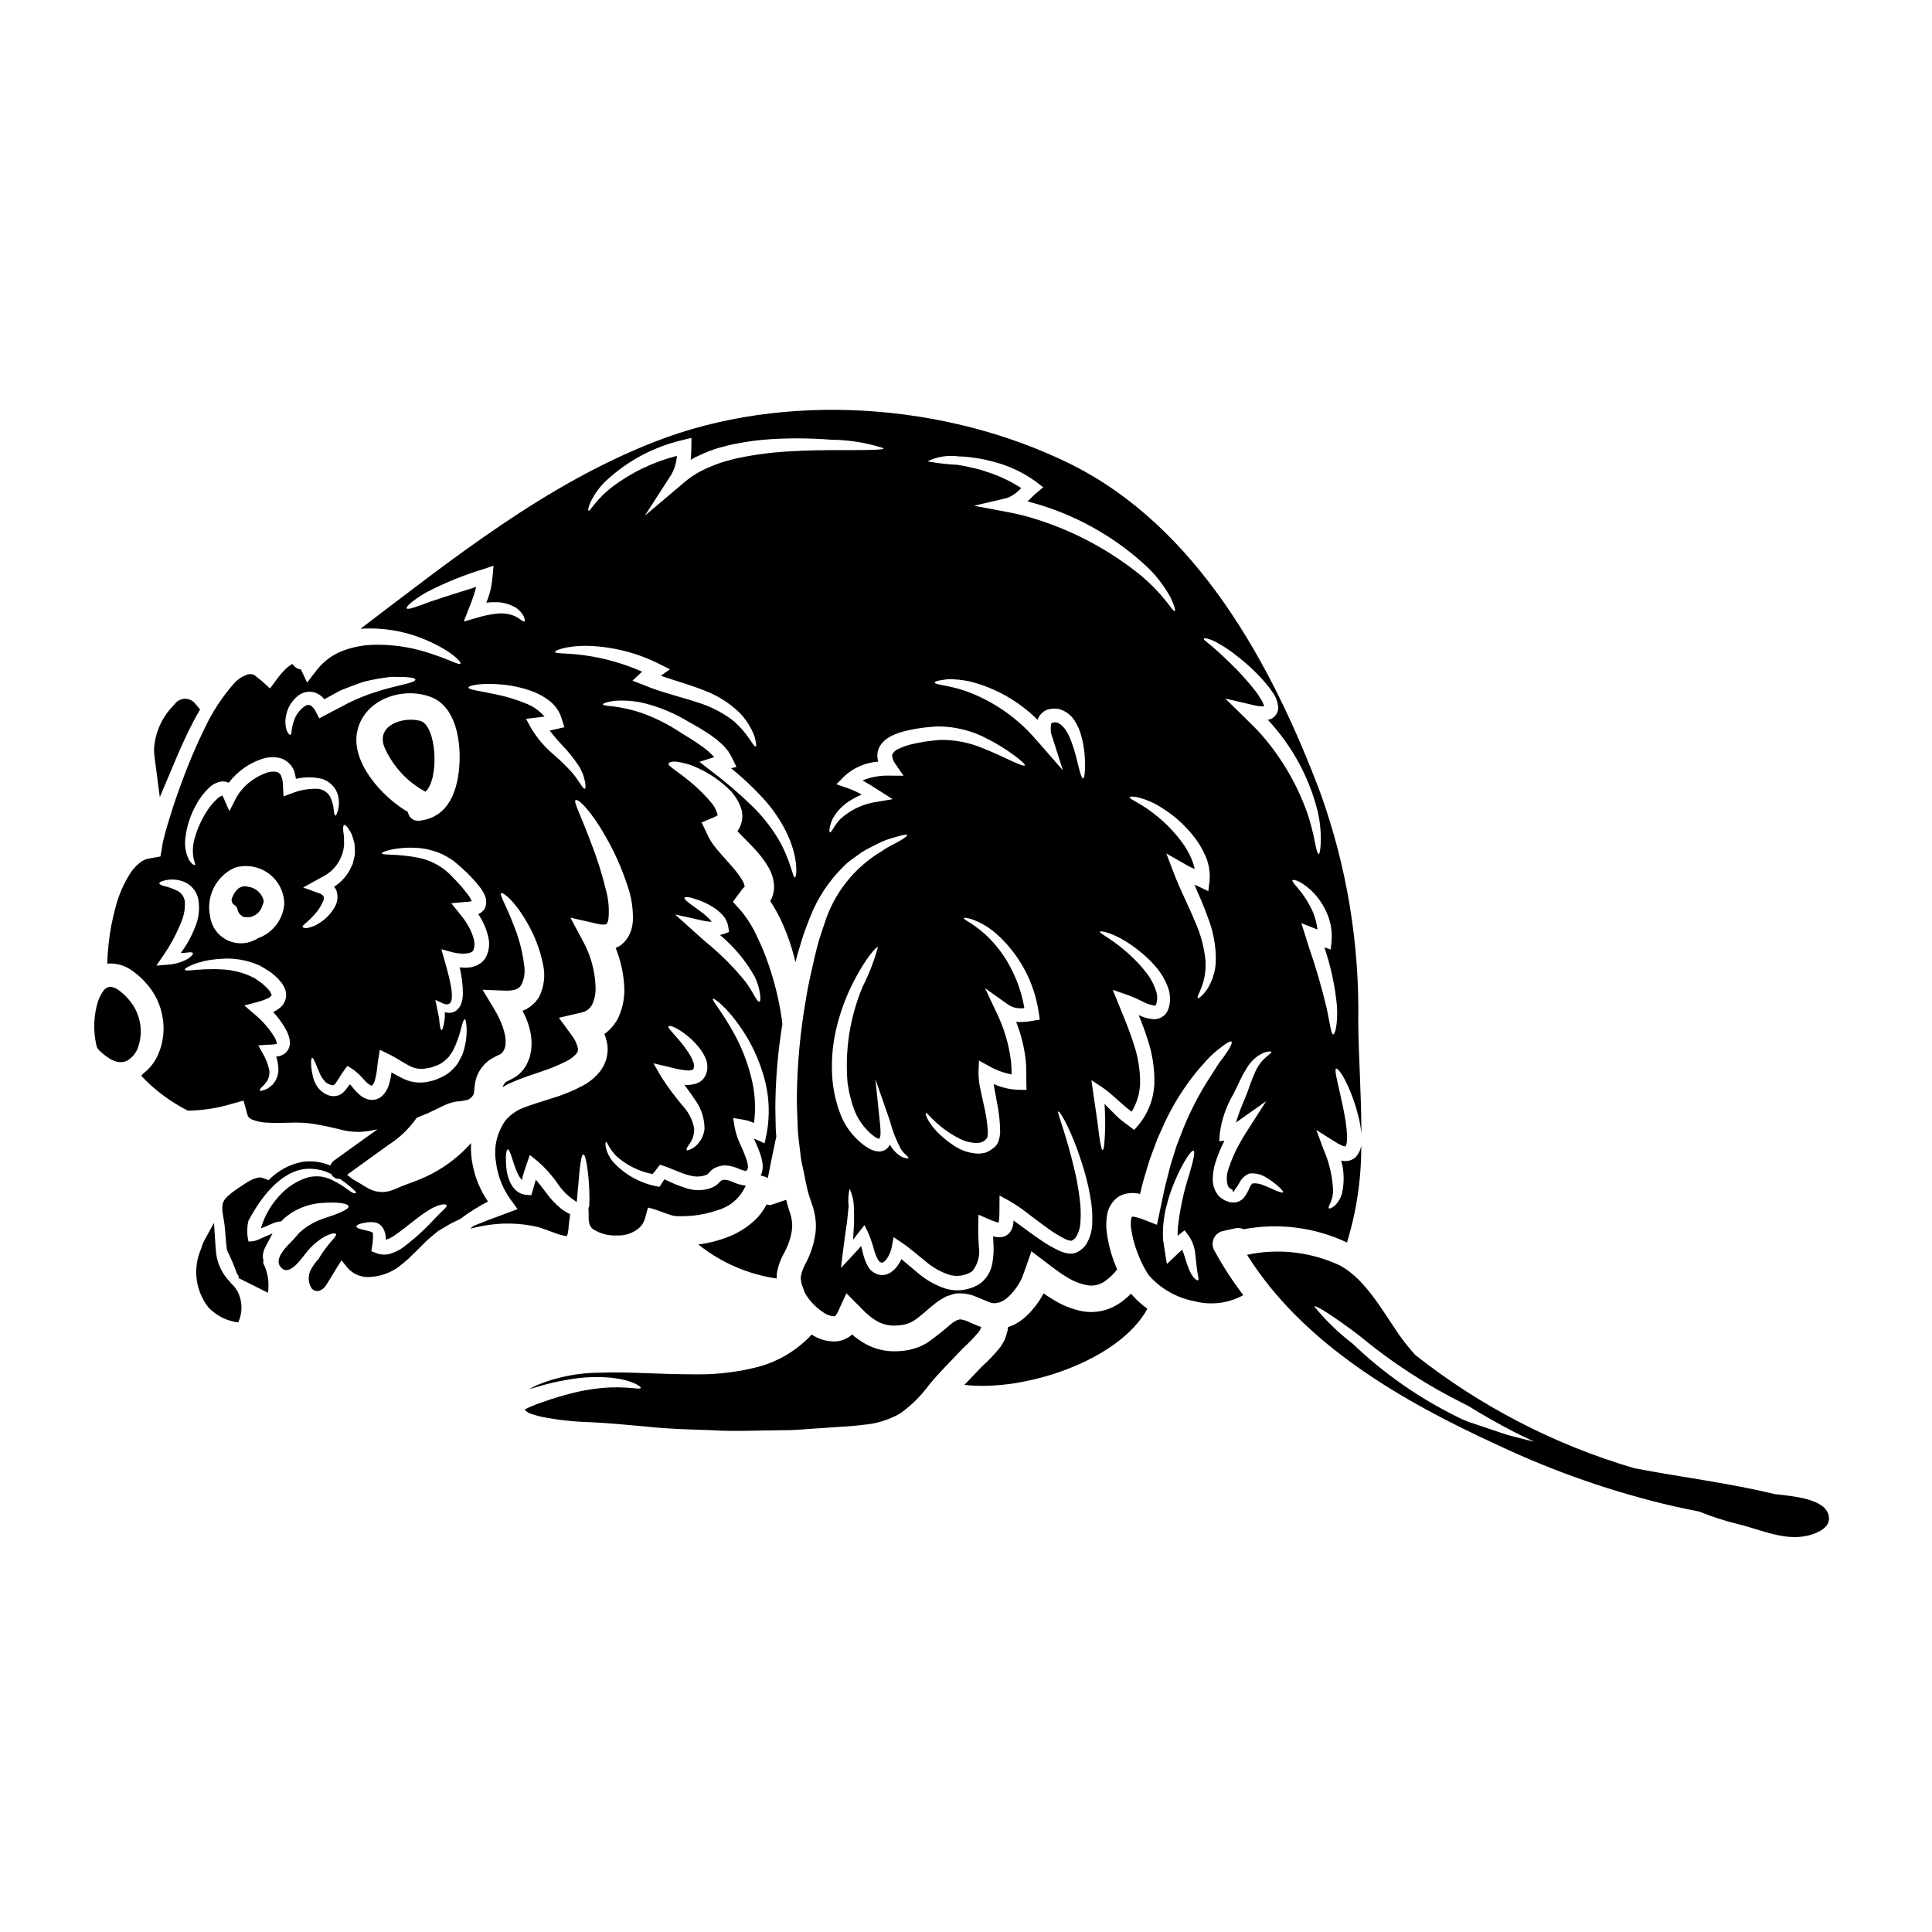 <?xml version="1.0" encoding="UTF-8"?>
<!-- Uploaded to: ICON Repo, www.svgrepo.com, Generator: ICON Repo Mixer Tools -->
<svg fill="#000000" width="800px" height="800px" version="1.1" viewBox="144 144 512 512" xmlns="http://www.w3.org/2000/svg">
 <g>
  <path d="m403.38 496.98c0.289-0.402 0.516-0.844 0.668-1.316-0.25-0.062-0.496-0.141-0.738-0.234-1.551-0.602-2.59-1.18-3.516-1.504-0.836-0.23-1.48-0.395-1.711-0.184-0.137 0.047-0.301 0.07-0.465 0.113-0.164 0.043-0.348 0.207-0.531 0.305l-0.555 0.324-0.621 0.484v-0.004c-1.961 1.73-4.016 3.352-6.148 4.859-0.672 0.418-1.375 0.781-2.102 1.09-0.762 0.25-1.574 0.555-2.34 0.738-1.414 0.309-2.856 0.465-4.301 0.461-3.023 0.012-5.984-0.848-8.535-2.473l-1.711-1.18-0.762-0.648-0.09-0.113c-0.023 0-0.047-0.023-0.07-0.047l-0.004-0.004c-1.207 1.086-2.75 1.738-4.371 1.848-2.262 0.078-4.484-0.562-6.363-1.824-3.805 4.102-8.684 7.059-14.082 8.531-5.394 1.402-10.953 2.078-16.531 2.016-10.086 0-18.414-0.742-25.395-0.441-5.715-0.012-11.379 1.086-16.676 3.242-0.812 0.371-1.551 0.758-2.266 1.152l0.625-0.184c0.691-0.207 1.387-0.395 2.059-0.598v-0.004c2.473-0.734 4.988-1.312 7.535-1.734 3.762-0.703 7.602-0.891 11.414-0.555 5.969 0.621 8.145 2.43 8 2.703-0.184 0.555-2.566-0.301-8.094-0.113h0.004c-3.57 0.172-7.117 0.723-10.57 1.641-2.148 0.531-4.488 1.25-7.008 2.129-0.648 0.207-1.27 0.461-1.945 0.691l-0.996 0.395-0.484 0.207c-0.715 0.301-0.996 0.461-1.434 0.668-0.395 0.07 0.066 0.418 0.207 0.578l0.004 0.004c0.223 0.18 0.461 0.336 0.715 0.465l0.371 0.16 0.578 0.184v0.004c0.863 0.293 1.746 0.535 2.637 0.715 4.18 0.805 8.422 1.262 12.676 1.367l3.629 0.207c1.25 0.09 2.523 0.207 3.816 0.301 2.5 0.23 5.09 0.465 7.75 0.691 5.293 0.602 10.961 0.719 16.977 0.926 6.016 0.395 12.375 0.023 19.082 0 3.379 0.023 6.797-0.395 10.34-0.578 3.516-0.277 7.238-0.395 10.777-0.855 3.398-0.281 6.695-1.293 9.668-2.961 3.016-2.148 5.664-4.773 7.84-7.773 2.707-3.281 5.805-6.297 8.859-9.547 1.488-1.352 2.883-2.793 4.184-4.324z"/>
  <path d="m349.89 481.37c0.336-1.945 1.023-3.812 2.035-5.512 0.637-1.223 1.148-2.512 1.527-3.84 0.184-0.621 0.277-1.27 0.395-1.898h-0.004c0.078-0.574 0.109-1.152 0.094-1.73-0.078-1.246-0.352-2.473-0.809-3.633-0.277-0.879-0.555-1.828-0.789-2.797l-4.141 1.391c-0.141 0.043-0.047 0.066-0.281 0l-0.762-0.164v-0.004c-0.797 1.574-1.863 3-3.148 4.211-2.098 1.945-4.559 3.461-7.238 4.465-2.477 0.957-5.066 1.609-7.703 1.941 5.992 4.801 13.152 7.914 20.746 9.02 0.004-0.5 0.031-0.953 0.078-1.449z"/>
  <path d="m369.77 497.68c0.023 0 0.047-0.023 0.07-0.023l-0.023-0.023z"/>
  <path d="m443.72 486.83c-1.031 1.059-2.18 1.996-3.422 2.797-2.805 1.785-6.176 2.453-9.449 1.875-2.797-0.562-5.465-1.637-7.871-3.168-0.578-0.348-1.109-0.691-1.641-1.043l-0.762-0.531v0.023l-0.117 0.184h-0.004c-0.758 1.406-1.664 2.727-2.703 3.938-0.508 0.645-1.07 1.242-1.688 1.781-0.617 0.613-1.301 1.152-2.035 1.617-0.371 0.254-0.758 0.488-1.156 0.695l-1.32 0.555c-0.145 0.059-0.289 0.105-0.441 0.141 0 0.301-0.066 0.598-0.09 0.879-0.191 0.816-0.438 1.621-0.738 2.402-0.371 0.668-0.762 1.41-1.18 2.012h-0.004c-1.504 1.875-3.16 3.621-4.945 5.227-1.527 1.621-3.078 3.215-4.582 4.789 15.777 1.875 40.934-6.336 48.504-20.168-1.617-1.145-3.078-2.492-4.356-4.004z"/>
  <path d="m245.92 342.11c2.203 4.996 6.012 9.117 10.824 11.699 3.746-3.352 3.008-17.578-1.391-18.777-4.484-1.203-11.883 1.133-9.434 7.078z"/>
  <path d="m175.42 406.38-0.039-0.031c-0.344-0.238-0.711-0.434-1.094-0.59l-0.867-0.262c-0.777 0.016-1.508 0.391-1.969 1.016-0.598 0.809-1.074 1.703-1.414 2.648-1.203 3.773-1.391 7.797-0.535 11.664 0.059 0.27 0.137 0.531 0.234 0.785l0.395 0.59v0.004c0.902 0.914 1.914 1.719 3.004 2.394 0.746 0.445 1.566 0.742 2.422 0.883 0.148 0.008 0.293 0.008 0.441 0 0.543 0.008 1.082-0.105 1.574-0.332 1.551-0.852 2.688-2.305 3.148-4.012 1.348-4.316 0.316-9.02-2.711-12.371-0.773-0.891-1.641-1.688-2.59-2.387z"/>
  <path d="m206.94 384.96c0.156 0.91 0.781 1.676 1.641 2.012 0.262 0.102 0.551 0.129 0.828 0.074 0.125 0.035 0.258 0.051 0.391 0.051 0.125 0 0.246-0.02 0.363-0.047 1.617-0.277 2.926-1.461 3.359-3.039 0.043-0.16 0.105-0.316 0.184-0.461 0.102-0.238 0.156-0.492 0.156-0.754 0-0.125-0.016-0.25-0.051-0.371-0.559-1.84-2.141-3.18-4.047-3.43-1.004-0.297-2.094-0.031-2.852 0.691-0.656 0.668-1.148 1.477-1.441 2.363-0.242 0.668 0.027 1.418 0.637 1.781 0.418 0.246 0.719 0.652 0.832 1.129z"/>
  <path d="m186.35 355.25 4.25-10.07c1.574-3.727 3.074-6.949 4.594-9.867l0.023-0.047c0.25-0.508 0.523-0.988 0.789-1.473l1.016-1.777-1.312-1.574v-0.004c-0.816-1-2.125-1.457-3.383-1.18l-0.711 0.246h-0.004c-0.523 0.246-0.977 0.617-1.316 1.086l-0.895 0.984c-0.457 0.5-0.887 1.023-1.281 1.574-1.758 2.488-2.867 5.379-3.223 8.406-0.09 0.949-0.078 1.902 0.035 2.844z"/>
  <path d="m467.87 470.29 3.469-0.762v-0.004c0.75-0.176 1.543-0.094 2.242 0.234 9.273-1.738 18.855-0.508 27.387 3.512 2.562-8.352 3.832-17.051 3.769-25.785-0.148 1.219-0.691 2.356-1.551 3.238-0.75 0.656-1.727 1.004-2.727 0.973-0.344-0.008-0.688-0.055-1.02-0.141 0.777 2.828 0.848 5.801 0.211 8.66-0.34 1.336-1.074 2.539-2.109 3.449-0.738 0.578-1.246 0.691-1.387 0.531-0.352-0.418 0.992-1.688 1.133-4.418h0.004c-0.125-3.859-0.992-7.66-2.547-11.195l-1.898-5.117 4.789 3.008h0.004c0.66 0.453 1.363 0.84 2.102 1.156 0.148 0.059 0.305 0.105 0.465 0.137 0.094 0.031 0.195 0.047 0.297 0.047h0.07c0.164-0.293 0.273-0.613 0.324-0.949 0.082-0.629 0.113-1.262 0.094-1.895-0.066-1.352-0.207-2.695-0.418-4.027-0.441-2.637-0.973-5.019-1.414-7.008-0.902-4.051-1.547-6.5-1.086-6.731 0.461-0.23 2.106 1.969 3.699 5.871l0.004 0.004c0.961 2.324 1.738 4.723 2.312 7.172 0.34 1.422 0.574 2.867 0.691 4.328 0.023-10.234-0.762-20.539-0.832-29.914h0.004c0.348-20.602-3.047-41.094-10.02-60.484-12.742-33.852-32.586-70.637-66.449-87.312-32.867-16.164-75.609-19.266-109.96-5.805-29.004 11.336-53.359 30.879-77.992 49.566h0.004c6.258-0.418 12.523 0.738 18.223 3.352 6.57 2.984 8.512 5.574 8.266 5.875-0.371 0.531-2.848-1.133-9.273-3.102-4.121-1.258-8.41-1.898-12.719-1.891-2.832-0.043-5.648 0.395-8.328 1.293-3.043 0.977-5.727 2.836-7.707 5.344l-2.613 3.402-1.617-3.473h-0.004c-0.934-0.121-1.762-0.668-2.242-1.48-0.727 0.391-1.391 0.891-1.969 1.48l-0.695 0.715-1.133 1.367c-0.715 0.973-1.434 1.969-2.172 2.938-0.715-0.645-1.457-1.34-2.195-2.012-0.691-0.578-1.32-1.016-1.969-1.547v-0.004c-0.477-0.223-1.008-0.297-1.523-0.207-1.566 0.457-2.957 1.363-4.004 2.613-3.043 3.496-5.59 7.394-7.566 11.586-2.371 4.832-4.473 9.789-6.297 14.848-0.996 2.684-1.941 5.461-2.82 8.305-0.461 1.41-0.879 2.871-1.297 4.328l-0.555 2.148-0.207 0.926-0.184 1.18-0.418 2.363-2.363 0.418-0.949 0.207v0.004c-0.254 0.035-0.5 0.098-0.738 0.184-0.5 0.211-0.965 0.492-1.387 0.836-1.031 0.805-1.914 1.781-2.613 2.887-1.684 2.668-2.953 5.574-3.762 8.621-0.945 3.336-1.594 6.75-1.941 10.203-0.184 1.641-0.305 3.352-0.348 5.043v-0.004c2.25-0.191 4.5 0.406 6.359 1.688 1.438 0.973 2.742 2.121 3.887 3.422 2.375 2.598 3.93 5.844 4.465 9.32 0.527 3.234 0.117 6.547-1.184 9.555-0.867 2.055-2.266 3.84-4.047 5.184-0.137 0.184-0.305 0.371-0.465 0.555 0.996 1.039 2.035 2.078 3.191 3.074h0.004c2.703 2.336 5.668 4.348 8.836 6.004 0.094 0.062 0.195 0.113 0.297 0.16 3.977-0.055 7.926-0.668 11.73-1.828l3.051-0.836 0.973 3.543c0.23 0.859 0.441 1.043 1.391 1.527 1.34 0.496 2.754 0.762 4.184 0.789 1.688 0.094 3.562 0.047 5.555 0h-0.004c2.25-0.113 4.508 0.004 6.731 0.348 0.992 0.207 2.012 0.395 3.051 0.578 1.043 0.254 2.106 0.488 3.148 0.715 1.754 0.52 3.566 0.785 5.394 0.789 0.832 0.047 1.777-0.16 2.68-0.207l2.406-0.473c-0.66 0.465-1.328 0.926-1.969 1.395l-9.574 6.898v-0.004c-0.445 0.328-0.773 0.789-0.93 1.316-2.281-0.969-4.777-1.32-7.234-1.016-3.492 0.609-6.699 2.324-9.145 4.891l-1.547-0.582v-0.004c-0.398-0.156-0.836-0.191-1.258-0.102-1.125 0.27-2.191 0.742-3.148 1.398l-0.996 0.656c-3.113 2.035-5.199 3.543-5.293 5.324-0.043 0.293-0.055 0.586-0.039 0.879-0.016 0.441 0.023 0.879 0.117 1.309 0.035 0.348 0.105 0.762 0.195 1.242 0.09 0.48 0.195 1.078 0.27 1.719 0.137 1.18 0.23 2.363 0.32 3.477 0.07 0.93 0.141 1.832 0.27 2.891l0.156 0.543c0.969 1.941 1.816 3.945 2.547 5.988l0.395 0.598 0.156 0.109-0.207 0.445 7.871 3.938 0.004-0.004c0.188-1.305 0.188-2.629 0-3.934-0.219-1.391-0.652-2.738-1.293-3.988l0.098-0.539-0.051-0.277c-0.156-0.695-0.137-1.422 0.051-2.113 0.105-0.402 0.258-0.789 0.453-1.152l1.949-3.715-3.848 1.676h-0.004c-0.641 0.281-1.332 0.434-2.035 0.457h-0.484l-0.16-0.789c-0.273-1.559-0.223-3.156 0.152-4.695 4.328-8.156 9.492-12.988 14.785-13.711l-0.004 0.004c2.465-0.281 4.961 0.18 7.164 1.32 0.406 0.875 1.324 1.391 2.277 1.285 1.531 1.016 2.961 2.172 4.273 3.457-0.031 0.094 0 0.262-0.066 0.312-0.328 0.23-1.066-0.137-2.106-0.949l-0.004-0.004c-1.328-0.977-2.742-1.832-4.227-2.559-0.918-0.426-1.891-0.719-2.887-0.875-1.105-0.121-2.227-0.059-3.312 0.184-2.637 0.785-5.035 2.219-6.981 4.164-2.637 2.598-4.57 5.82-5.621 9.367l0.207-0.07c0.992-0.348 1.898-0.789 2.68-1.109 0.773-0.379 1.617-0.602 2.477-0.648l0.602-0.598v-0.004c0.293-0.297 0.609-0.566 0.949-0.809 0.395-0.281 0.738-0.531 1.109-0.812 2.41-1.523 5.16-2.438 8.004-2.66 4.465-0.324 7.055 0.117 7.215 0.883 0.16 0.762-2.449 1.875-6.336 3.148-2.039 0.641-3.949 1.637-5.641 2.938l-0.578 0.508c-0.254 0.176-0.48 0.387-0.676 0.625-0.484 0.555-0.973 1.133-1.48 1.688-1.41 1.504-5.711 5.227-2.891 7.586 2.309 1.945 5.621-3.398 6.938-4.898 3.699-4.094 7.121-4.832 7.328-4.234 0.328 0.602-2.082 2.34-4.465 6.336-0.043 0.082-0.082 0.172-0.125 0.254h0.008c-0.77 0.762-1.418 1.629-1.93 2.582-0.98 1.609-0.957 3.637 0.059 5.223 1.305 1.43 3.012 0.441 3.859-0.887 1.391-2.172 2.648-4.41 4.066-6.562l1.379 1.746v0.004c1.57 1.965 4.051 2.965 6.547 2.637 2.074-0.16 4.09-0.777 5.902-1.805 0.23-0.113 0.535-0.324 0.789-0.484l0.184-0.113c0.047-0.023 0.117-0.07 0.117-0.07l0.301-0.254c0.441-0.348 0.836-0.668 1.246-0.992v-0.004c0.863-0.684 1.672-1.426 2.43-2.223 1.551-1.434 3.262-3.375 4.789-4.602 0.395-0.324 0.789-0.645 1.156-0.973l0.277-0.227 0.137-0.117 0.184-0.16 0.004-0.004c0.051-0.023 0.098-0.055 0.141-0.094l0.668-0.395c0.855-0.512 1.688-0.996 2.477-1.48 0.973-0.488 1.852-0.93 2.703-1.32 2.324-1.754 4.793-3.309 7.379-4.652-1.953-2.824-3.312-6.019-4-9.387-0.434-1.996-0.598-4.043-0.484-6.086-3.883 4.352-8.738 7.723-14.172 9.844-0.812 0.324-1.621 0.621-2.406 0.902-0.695 0.277-1.367 0.508-2.059 0.789l-1.113 0.488c-0.348 0.137-0.758 0.324-1.27 0.484-0.25 0.07-0.461 0.16-0.715 0.23l-0.879 0.16v-0.004c-0.598 0.098-1.207 0.098-1.809 0-0.574-0.047-1.145-0.18-1.684-0.391-0.254-0.09-0.559-0.207-0.742-0.301l-0.461-0.254c-0.348-0.184-0.691-0.371-1.02-0.578v-0.004c-0.277-0.152-0.547-0.324-0.809-0.504-0.84-0.523-1.574-0.934-2.254-1.324-0.488-0.395-0.977-0.789-1.461-1.152 3.641-2.625 7.281-5.246 10.918-7.871v-0.004c2.973-1.887 5.535-4.348 7.543-7.242 0.957-0.375 1.91-0.758 2.859-1.145 1.062-0.508 2.102-1.016 3.148-1.504l0.789-0.395 0.645-0.301 0.418-0.184-0.004 0.004c0.867-0.363 1.777-0.621 2.703-0.766 0.961-0.047 1.918-0.195 2.848-0.441 0.281-0.043 0.441-0.227 0.695-0.324 0.113-0.09 0.227-0.207 0.348-0.301l0.09-0.07 0.465-0.625v0.004c0.027-0.031 0.043-0.074 0.043-0.113-0.02-0.023-0.043 0-0.02-0.023h0.02v-0.023l0.047-0.16v-0.004c0.055-0.141 0.086-0.289 0.094-0.441 0.043-0.324 0.09-0.902 0.16-1.574l0.184-1.203c0.09-0.438 0.25-0.926 0.395-1.387h0.004c0.355-0.902 0.848-1.742 1.457-2.5l0.531-0.645c0.398-0.41 0.832-0.789 1.293-1.133 1-0.641 2.055-1.199 3.148-1.664 0.781-0.777 1.207-1.84 1.18-2.941 0.035-0.66-0.012-1.32-0.137-1.969-0.172-0.816-0.395-1.617-0.672-2.402-0.605-1.598-1.348-3.141-2.219-4.606l-3.082-5.074 5.781 0.227c0.949 0.07 1.902-0.016 2.82-0.25 0.633-0.164 1.188-0.543 1.574-1.066 0.824-1.539 1.137-3.293 0.902-5.019-0.395-3.551-1.258-7.035-2.566-10.359-2.148-5.762-4.047-8.66-3.586-9.094s3.519 1.922 6.777 7.566c2.066 3.484 3.531 7.293 4.332 11.266 0.668 2.922 0.289 5.984-1.062 8.66-1 1.641-2.5 2.914-4.285 3.633-0.02 0-0.066 0.023-0.09 0.023 0.277 0.555 0.578 1.109 0.832 1.688 0.477 1.09 0.855 2.219 1.133 3.375 0.34 1.359 0.48 2.762 0.418 4.16-0.023 0.418-0.047 0.859-0.09 1.227l-0.16 0.762-0.164 0.789v0.047l-0.09 0.324-0.023 0.023-0.047 0.141-0.113 0.277-0.207 0.531-0.484 1.066-0.008 0.004c-0.23 0.383-0.488 0.754-0.762 1.109-0.555 0.746-1.227 1.391-1.992 1.914-1.504 0.906-2.613 1.344-2.656 1.461 0 0.02 0.066-0.164-0.023-0.07l-0.512 0.668c-0.086 0.133-0.156 0.273-0.211 0.418-0.051 0.094-0.082 0.195-0.09 0.305l0.09-0.047c0.23-0.16 0.762-0.441 1.133-0.648l1.066-0.508c2.754-1.223 5.387-2.035 7.977-2.938h0.004c2.445-0.785 4.816-1.781 7.086-2.984 0.824-0.445 1.562-1.043 2.172-1.758 0.336-0.379 0.48-0.891 0.395-1.391-0.266-1.23-0.801-2.387-1.578-3.379l-3.449-4.723 5.758-1.344 0.004 0.004c1.324-0.203 2.469-1.031 3.078-2.223 0.691-1.562 0.984-3.269 0.855-4.973-0.18-3.871-1.191-7.652-2.965-11.098l-3.68-6.891 7.356 1.664c0.68 0.18 1.391 0.211 2.082 0.09 0.09 0 0.508-0.438 0.645-1.504 0.223-2.418 0.027-4.859-0.578-7.215-1.043-4.34-2.379-8.605-4-12.766-2.66-7.148-4.672-10.938-4.188-11.379 0.648-0.648 4.141 2.754 8 9.602l0.004-0.004c2.387 4.141 4.332 8.52 5.805 13.07 1.07 3.027 1.551 6.234 1.414 9.445-0.039 0.512-0.117 1.023-0.234 1.527-0.109 0.566-0.289 1.117-0.531 1.641-0.551 1.281-1.438 2.394-2.566 3.215-0.387 0.25-0.797 0.461-1.227 0.625 1.246 3.078 2.004 6.332 2.242 9.645 0.266 3.027-0.258 6.074-1.527 8.836-0.816 1.621-1.984 3.035-3.418 4.141-0.07 0.066-0.184 0.09-0.281 0.16 0.387 0.969 0.656 1.98 0.812 3.008 0.27 2.481-0.434 4.973-1.969 6.941-1.227 1.539-2.754 2.812-4.488 3.746-2.742 1.453-5.625 2.625-8.602 3.492-2.68 0.879-5.293 1.617-7.398 2.477l-0.738 0.324c-0.207 0.117-0.305 0.117-0.602 0.305l-0.441 0.25-0.004-0.004c-0.09 0.059-0.172 0.117-0.254 0.188l-0.602 0.418v-0.004c-0.391 0.273-0.758 0.582-1.086 0.926-0.352 0.312-0.672 0.66-0.949 1.039-2.199 3.168-3.062 7.074-2.406 10.871 0.41 3.473 1.676 6.785 3.68 9.648l2.035 2.82-2.891 1.086c-3.496 1.27-6.359 2.363-8.699 3.328-0.301 0.254-0.645 0.508-0.973 0.762 0.949-0.23 1.992-0.465 3.102-0.691v0.004c4.961-0.977 10.07-0.883 14.988 0.277 1.387 0.441 2.754 0.949 4.023 1.438v-0.004c1.074 0.426 2.191 0.742 3.328 0.945 0.062 0.012 0.125 0.012 0.188 0 0 0 0.023 0 0.023-0.043 0.035-0.172 0.098-0.336 0.184-0.488l0.137-0.789c0.117-0.508 0.117-1.246 0.184-1.871l0.352-2.613 0.004 0.004c-0.883-0.414-1.711-0.93-2.477-1.527-1.559-1.281-2.934-2.769-4.094-4.422-0.883-1.18-1.711-2.242-2.547-3.215v0.023c-0.254 0.926-0.512 1.832-0.762 2.684l-0.418 1.41-1.297-0.066c-1.328-0.117-2.551-0.777-3.375-1.824-0.609-0.766-1.07-1.633-1.359-2.562-0.43-1.34-0.664-2.734-0.691-4.141-0.094-2.242 0.137-3.492 0.484-3.543 0.348-0.051 0.789 1.18 1.414 3.215h-0.004c0.359 1.172 0.801 2.316 1.32 3.426 0.262 0.547 0.613 1.047 1.039 1.477l0.207-1.039c0.301-1.043 0.668-2.129 1.039-3.215l0.812-2.387 2.082 1.668v0.004c1.957 1.695 3.699 3.629 5.18 5.758 1.336 2.043 3.102 3.762 5.18 5.043 0.305-3.379 0.578-6.269 0.762-8.418 0.281-2.637 0.602-4.188 0.996-4.188 0.395 0 0.789 1.551 1.133 4.188l0.004-0.004c0.395 3.133 0.547 6.293 0.445 9.449-0.188 0.316-0.266 0.688-0.223 1.055 0.195 1.754-0.395 3.621 1.066 5.023v-0.004c1.918 1.281 4.203 1.898 6.504 1.762 2.07 0.102 4.109-0.566 5.723-1.875 1.879-1.617 1.742-3.445 2.496-5.512 2.512 0.562 4.371 1.523 5.961 1.969h-0.004c0.367 0.129 0.746 0.207 1.133 0.234l0.184 0.047h0.07l0.184 0.023h0.23l0.973 0.023c0.621 0 1.086-0.047 1.617-0.047l1.664-0.117h0.008c2.144-0.227 4.258-0.699 6.297-1.41 3.387-0.914 6.172-3.324 7.566-6.547-1.23-0.129-2.426-0.469-3.543-0.996-0.668-0.316-1.391-0.508-2.129-0.555-0.227 0.039-0.453 0.09-0.672 0.164-0.23 0.07-0.184 0.07-0.395 0.281l-0.441 0.441 0.004-0.004c-0.23 0.234-0.48 0.449-0.742 0.645-0.293 0.191-0.605 0.363-0.922 0.508l-0.578 0.23-0.004 0.004c-1.898 0.617-3.938 0.656-5.859 0.117-2.164-0.645-4.262-1.488-6.269-2.519l-1.297 2.012c-4.84-0.754-9.266-3.176-12.512-6.844-0.836-1.07-1.426-2.312-1.734-3.633-0.137-0.879-0.09-1.367 0.047-1.41s0.395 0.395 0.789 1.156h-0.004c0.586 1.016 1.309 1.941 2.152 2.754 2.723 2.379 6.039 3.977 9.598 4.625v-0.039c-0.023-0.066-0.047-0.066-0.047-0.137l-0.023-0.047c0.07-0.066-0.184 0.047 0.254-0.207l1.594-2.078c2.941 0.855 5.555 2.363 8.266 2.938l0.004-0.004c1.203 0.305 2.469 0.266 3.656-0.113l0.578-0.23c0.16-0.07 0.09-0.094 0.16-0.117 0.07-0.023 0.113-0.137 0.184-0.184l0.438-0.461v-0.004c0.453-0.516 1.027-0.914 1.672-1.156 0.547-0.219 1.121-0.375 1.707-0.461h0.023l0.117-0.023c1.305-0.02 2.598 0.242 3.789 0.762 0.711 0.348 1.465 0.59 2.246 0.719h0.047c0-0.023 0-0.023 0.023-0.023 0.148-0.199 0.266-0.418 0.348-0.652 0.023-0.09 0.113-0.301 0.07-0.301v0.004c-0.004-0.02-0.012-0.035-0.023-0.047 0.012-0.141 0.012-0.277 0-0.418-0.059-0.422-0.141-0.84-0.258-1.246-0.457-1.371-0.988-2.715-1.594-4.023-0.746-1.516-1.297-3.117-1.641-4.766l-0.418-2.566 2.566 0.418v-0.004c1.023 0.168 2.019 0.469 2.961 0.902 0.543-4.113 0.273-8.293-0.789-12.305-0.984-3.891-2.453-7.644-4.371-11.172-3.262-6.016-6.106-9.09-5.715-9.445 0.23-0.281 3.769 2.242 7.75 8.211v-0.004c2.379 3.551 4.219 7.43 5.457 11.52 1.699 5.281 2.027 10.91 0.949 16.352l-0.465 2.219-2.106-0.926c-0.25-0.117-0.508-0.207-0.738-0.324v0.004c0.051 0.094 0.094 0.195 0.117 0.301 0.707 1.457 1.309 2.965 1.805 4.508 0.172 0.641 0.305 1.289 0.391 1.941 0.035 0.395 0.035 0.789 0 1.184-0.023 0.254-0.07 0.508-0.113 0.762-0.031 0.16-0.078 0.316-0.141 0.465-0.078 0.211-0.172 0.422-0.277 0.621l1.086 0.305c0.203 0.059 0.398 0.145 0.578 0.25l0.254 0.07c0.668-3.402 1.297-6.57 1.918-9.48 0.117-0.488 0.207-0.949 0.328-1.438-0.07-0.715-0.141-1.434-0.16-2.148-0.023-2.731-0.164-5.363-0.07-7.957 0.152-6.598 0.762-13.172 1.824-19.68-0.066-0.715-0.16-1.434-0.277-2.195l0.004-0.004c-0.715-4.598-1.836-9.125-3.356-13.527-0.863-2.586-1.898-5.113-3.102-7.566-1.129-2.481-2.582-4.797-4.328-6.891l-2.059-2.266 2.613-3.492c0.082-0.105 0.176-0.199 0.281-0.281l0.16-0.113v-0.094c0.023-0.023 0.047-0.023 0.07-0.047s0-0.066 0-0.137c-0.078-0.414-0.219-0.812-0.418-1.184-0.742-1.297-1.621-2.512-2.613-3.633-1.156-1.32-2.289-2.59-3.379-3.836-0.578-0.648-1.18-1.367-1.758-2.129-0.301-0.371-0.602-0.855-0.879-1.27l0.004-0.004c-0.328-0.531-0.613-1.09-0.859-1.664l-1.504-3.148 3.215-1.344c0.316-0.137 0.617-0.297 0.906-0.488 0 0.023 0.137 0.164 0.113-0.203-0.289-1.172-0.852-2.258-1.641-3.172-1.684-2.027-3.559-3.887-5.598-5.551-1.758-1.457-3.215-2.496-4.211-3.238-0.398-0.266-0.77-0.566-1.109-0.902-0.301-0.227-0.461-0.438-0.441-0.621 0.02-0.184 0.23-0.352 0.578-0.488 0.562-0.133 1.145-0.156 1.711-0.066 1.98 0.273 3.902 0.867 5.691 1.754 2.816 1.316 5.406 3.062 7.68 5.18 1.719 1.543 2.988 3.516 3.676 5.715 0.465 1.762 0.207 3.633-0.715 5.203-0.117 0.184-0.254 0.348-0.371 0.508 0.277 0.328 0.602 0.648 0.926 0.973 1.133 1.156 2.363 2.383 3.652 3.769v0.004c1.465 1.535 2.738 3.246 3.797 5.086 0.691 1.25 1.133 2.625 1.293 4.047 0.109 0.883 0.055 1.777-0.16 2.637-0.102 0.461-0.242 0.91-0.418 1.344-0.113 0.23-0.25 0.461-0.395 0.691 1.312 1.969 2.441 4.051 3.379 6.223 1.234 2.812 2.242 5.723 3.008 8.695 0.117 0.441 0.184 0.859 0.305 1.301 0.203-0.762 0.395-1.551 0.598-2.312 0.512-1.711 1.02-3.352 1.504-4.953 0.555-1.594 1.18-3.121 1.734-4.578 1.969-5.102 5.016-9.723 8.926-13.547 0.746-0.785 1.574-1.484 2.477-2.082 0.832-0.598 1.617-1.156 2.363-1.711 1.527-0.969 3.031-1.594 4.258-2.262l-0.004-0.004c1.078-0.547 2.199-0.996 3.356-1.344 0.969-0.305 1.777-0.531 2.406-0.695 1.27-0.348 1.898-0.395 1.969-0.203 0.07 0.188-0.438 0.598-1.527 1.27-0.555 0.324-1.27 0.738-2.125 1.18h-0.004c-1.043 0.496-2.043 1.086-2.981 1.762-7.266 4.273-12.688 11.09-15.223 19.129-0.461 1.41-0.973 2.82-1.434 4.328-0.461 1.508-0.836 3.148-1.25 4.856-0.738 3.356-1.664 6.961-2.242 10.848-1.559 8.746-2.371 17.605-2.43 26.488-0.02 2.453 0.164 4.973 0.23 7.562 0.066 2.59 0.531 5.16 0.812 7.871 0.16 1.32 0.508 2.637 0.789 3.981l0.395 2.012 0.207 1.02 0.254 1.18v-0.004c0.316 1.336 0.711 2.648 1.18 3.938 0.645 1.684 1.031 3.453 1.156 5.25 0.051 0.965 0.02 1.934-0.094 2.894-0.184 0.879-0.301 1.777-0.531 2.684-0.48 1.742-1.129 3.43-1.941 5.043-0.664 1.098-1.133 2.305-1.387 3.562 0.008 0.23-0.008 0.461-0.047 0.691 0 0.25 0.113 0.555 0.137 0.832 0.035 0.289 0.098 0.578 0.184 0.855l0.371 0.949 0.348 0.973 0.418 0.758c0.367 0.578 0.777 1.129 1.227 1.648 0.922 1.094 1.996 2.051 3.191 2.84 0.84 0.656 1.852 1.043 2.914 1.113 0.113-0.023 0.23 0 0.254-0.07 0.066 0.023 0.113-0.094 0.203-0.137 0.023-0.047 0.395-0.535 0.488-0.738l0.371-0.762 0.691-1.551 1.32-2.848c1.598 1.598 3.191 3.215 4.785 4.832 0.395 0.418 0.883 0.762 1.203 1.066l0.555 0.484 1.18 0.789 0.004-0.004c1.484 0.945 3.215 1.434 4.973 1.41 0.965-0.012 1.926-0.117 2.867-0.324l1.156-0.395 0.004 0.004c0.402-0.172 0.789-0.383 1.156-0.625 1.617-0.969 3.258-2.68 5.574-4.488l0.879-0.668 1.062-0.645c0.395-0.207 0.738-0.441 1.133-0.625l1.391-0.441-0.004-0.004c0.508-0.203 1.047-0.32 1.594-0.344 0.602 0 1.066 0.023 1.574 0.047 0.906 0.105 1.801 0.309 2.664 0.602 3.121 1.199 4.695 2.242 5.969 1.918 0.371-0.137 0.789-0.066 1.109-0.277h-0.004c0.168-0.094 0.348-0.164 0.531-0.207 0.184-0.094 0.371-0.254 0.555-0.371 0.41-0.25 0.781-0.555 1.113-0.902 0.402-0.352 0.773-0.738 1.109-1.156 0.734-0.871 1.379-1.816 1.918-2.824l0.09-0.184h0.004c0.105-0.168 0.199-0.348 0.277-0.531 0.152-0.332 0.281-0.672 0.395-1.02l0.762-2.082c0.531-1.41 0.949-2.754 1.434-4.16 1.875 1.434 3.769 2.867 5.668 4.301l1.48 1.086 0.668 0.461c0.465 0.328 0.926 0.602 1.391 0.883 1.656 1.078 3.5 1.836 5.434 2.242 1.621 0.328 3.301-0.004 4.676-0.922 1.301-0.887 2.449-1.984 3.398-3.242-0.328-0.789-0.625-1.574-0.93-2.363v0.004c-0.906-2.496-1.527-5.09-1.844-7.727-0.16-1.441-0.121-2.898 0.113-4.332 0.305-1.965 1.398-3.719 3.031-4.856 0.879-0.527 1.871-0.844 2.891-0.926 0.445-0.062 0.898-0.07 1.344-0.023 0.293 0.012 0.586 0.047 0.879 0.094l0.281 0.047 0.09 0.043 0.164 0.094c0.066-0.047 0.09-0.207 0.137-0.348 0.047-0.137 0.207-0.836 0.301-1.227 0.141-0.531 0.23-1.086 0.395-1.617 0.648-2.129 1.203-4.164 1.828-6.086 0.715-1.895 1.391-3.723 2.035-5.457 0.762-1.664 1.484-3.285 2.176-4.812l-0.004 0.004c2.324-4.832 5.231-9.359 8.66-13.48 1.363-1.527 2.473-2.848 3.543-3.84 1.07-0.996 2.012-1.734 2.754-2.289 1.48-1.109 2.242-1.48 2.477-1.246 0.23 0.23-0.094 1.086-1.086 2.59-0.488 0.738-1.156 1.688-1.992 2.754-0.812 1.156-1.641 2.59-2.727 4.188v-0.004c-2.723 4.254-5.051 8.742-6.965 13.414-0.555 1.457-1.156 3.008-1.781 4.625-0.531 1.668-1.062 3.402-1.641 5.231-0.461 1.852-0.973 3.789-1.48 5.824-0.668 3.148-1.363 6.481-2.082 9.898-0.926-0.348-1.875-0.715-2.82-1.109l-1.516-0.574-1.27-0.348c-0.215-0.078-0.441-0.117-0.672-0.113h-0.238c-0.055 0.016-0.109 0.039-0.16 0.066-0.07 0.117-0.047 0-0.184 0.672l-0.004 0.004c-0.105 0.82-0.098 1.656 0.023 2.473 0.309 2.113 0.852 4.188 1.617 6.176 0.762 2.121 1.762 4.144 2.984 6.035 3.125 3.598 7.371 6.043 12.055 6.941 4.394 1.184 9.078 0.617 13.066-1.578-2.859-3.742-5.43-7.703-7.68-11.84-0.527-0.934-0.602-2.059-0.199-3.051 0.402-0.996 1.238-1.75 2.266-2.055zm-222.27-0.668v-0.004c0.414 0.801 0.637 1.688 0.648 2.59 0.012 0.117 0.012 0.234 0 0.348 0.828-0.258 1.609-0.648 2.309-1.156 3.332-2.309 6.383-5.086 8.973-6.637h0.004c1.02-0.68 2.148-1.188 3.332-1.504 0.902-0.184 1.434-0.07 1.504 0.16 0.09 0.555-1.203 1.457-3.148 3.516-2.578 2.832-5.422 5.41-8.484 7.703-0.938 0.645-1.957 1.16-3.031 1.527-1.293 0.449-2.703 0.426-3.981-0.07l-1.32-0.508 0.207-1.367h0.004c0.207-1.07 0.277-2.168 0.207-3.258-0.023-0.184 0.047-0.254-0.301-0.441h0.004c-0.391-0.16-0.793-0.281-1.207-0.371-1.734-0.348-2.891-0.691-2.867-1.133 0.023-0.441 1.039-0.832 2.984-1.109h0.004c0.598-0.07 1.203-0.062 1.801 0.023 1.012 0.156 1.887 0.785 2.359 1.688zm215.87 13.668c-0.301 0.09-1.297-0.488-2.266-2.637h-0.004c-0.473-1.156-0.883-2.34-1.223-3.543-0.199-0.66-0.43-1.309-0.695-1.945-0.488 0.465-0.93 0.883-1.438 1.344l-2.613 2.477-0.531-3.379c-0.16-0.996-0.324-2.035-0.484-3.102h0.004c-0.059-1.07-0.059-2.141 0-3.211 0.113-1.523 0.324-3.039 0.621-4.535 0.371-1.414 0.691-2.754 1.109-4.047 0.742-2.203 1.625-4.359 2.637-6.453 1.781-3.516 3.238-5.512 3.723-5.297 0.484 0.211-0.066 2.613-1.156 6.297-1.5 4.637-2.516 9.418-3.027 14.266 0 0.672-0.047 1.344-0.047 1.992 0.09-0.094 0.207-0.16 0.301-0.254l1.551-1.223 0.996 1.32v-0.004c1.066 1.508 1.703 3.273 1.848 5.117 0.137 1.391 0.277 2.59 0.395 3.586 0.184 1.773 0.691 3.07 0.301 3.231zm35.426-89.949-0.23 2.289-1.688-0.578h-0.008c1.734 5.098 2.859 10.383 3.356 15.746 0.23 4.582-0.531 7.379-0.996 7.332-0.598-0.023-0.832-2.754-1.754-6.961v-0.004c-1.312-5.535-2.906-11-4.769-16.371-0.25-0.762-0.484-1.527-0.715-2.289l-1.223-3.859 3.938 1.551-0.004-0.004c0.121 0.027 0.234 0.066 0.348 0.113-0.16-1.32-0.473-2.613-0.926-3.863-0.336-0.922-0.754-1.812-1.25-2.66-0.387-0.766-0.836-1.5-1.34-2.195-1.711-2.523-3.426-3.938-3.102-4.328 0.254-0.281 2.219 0.184 4.953 2.727 0.715 0.668 1.363 1.402 1.938 2.195 0.707 0.914 1.312 1.898 1.809 2.941 1.309 2.531 1.879 5.379 1.648 8.219zm-98.793-128.39h-0.004c1.473 0.039 2.941 0.176 4.394 0.418 0.789 0.113 1.594 0.23 2.449 0.418l2.594 0.645c4.027 1.066 7.816 2.879 11.172 5.344l1.754 1.367-1.777 1.48c-0.715 0.598-1.48 1.41-2.383 2.262 1.27 0.328 2.519 0.672 3.769 1.066 10.508 3.301 20.133 8.941 28.148 16.492 2.402 2.34 4.438 5.031 6.039 7.981 1.016 2.148 1.297 3.449 1.062 3.543-0.23 0.094-0.996-0.949-2.363-2.727v-0.004c-1.98-2.469-4.203-4.731-6.641-6.754-8.148-6.598-17.461-11.617-27.453-14.801-2.559-0.828-5.172-1.488-7.816-1.969l-8.906-1.688 8.699-2.035c1.461-0.562 2.766-1.477 3.793-2.66-2.519-1.617-5.223-2.938-8.051-3.934-0.836-0.281-1.621-0.531-2.387-0.789-0.762-0.254-1.527-0.395-2.266-0.578-1.34-0.348-2.699-0.625-4.07-0.832-2.715-0.137-5.418-0.445-8.094-0.926 2.574-1.262 5.465-1.723 8.305-1.32zm24.773 74.391 2.797 8.809-6.176-7.086c-0.648-0.738-1.32-1.504-1.992-2.242h-0.004c-4.742-5.156-10.641-9.117-17.207-11.562-4.856-1.754-8.66-1.734-8.582-2.406 0.023-0.277 0.879-0.508 2.453-0.715 0.965-0.18 1.945-0.211 2.918-0.094 1.336 0.086 2.664 0.27 3.977 0.555 6.781 1.711 12.977 5.227 17.922 10.176 0.023-0.07 0.023-0.113 0.047-0.184 0.465-1.238 1.473-2.195 2.734-2.59 1.004-0.27 2.059-0.285 3.074-0.047l0.094 0.023 0.043 0.023c1.656 0.551 3.055 1.688 3.938 3.191 0.711 1.141 1.25 2.379 1.598 3.676 0.559 1.98 0.891 4.016 0.988 6.066 0.164 3.379-0.09 5.316-0.484 5.363-0.395 0.047-0.902-1.875-1.664-5.043l-0.004 0.004c-0.43-1.844-0.996-3.652-1.688-5.414-0.738-1.852-2.012-3.938-3.609-4.371-0.383-0.074-0.781-0.059-1.156 0.047-0.207 0.09-0.227 0.09-0.348 0.418-0.203 1.137-0.102 2.312 0.293 3.398zm-7.043 85.734c0.207 1.992 0.117 3.957 0.16 5.902l0.047 1.852-1.969-0.023h0.004c-2.324-0.051-4.613-0.57-6.731-1.527 0.023 0.266 0.062 0.527 0.113 0.789 0.254 1.363 0.484 2.727 0.738 4.023v-0.004c0.555 2.633 0.84 5.316 0.855 8.004-0.039 0.754-0.172 1.5-0.395 2.223-0.152 0.449-0.371 0.867-0.648 1.25l-0.07 0.07h-0.023l-0.16 0.184-0.066 0.07-0.16 0.137-0.352 0.281h-0.004c-0.582 0.48-1.234 0.863-1.938 1.133-0.664 0.18-1.348 0.273-2.035 0.277-2.211-0.082-4.356-0.77-6.199-1.988-6.406-4.094-8.074-8.66-7.609-8.789 0.227-0.094 0.789 0.762 2.195 2.059 1.941 1.859 4.141 3.43 6.531 4.66 1.52 0.82 3.219 1.25 4.949 1.246 0.391-0.039 0.777-0.113 1.156-0.227 0.125-0.086 0.254-0.164 0.395-0.23 0.07-0.023 0.113 0 0.207-0.094l0.301-0.301c0.602-0.555 0.395-0.348 0.535-0.738v-0.004c0.102-0.43 0.148-0.875 0.137-1.316-0.148-2.434-0.512-4.848-1.086-7.215-0.281-1.32-0.578-2.684-0.883-4.051-0.363-1.57-0.531-3.176-0.508-4.785l0.113-2.894 2.684 1.48c1.855 1.059 3.871 1.801 5.969 2.199 0.012-1.09-0.035-2.176-0.137-3.262-0.523-4.512-1.809-8.906-3.797-12.988l-3.098-6.594 5.848 4.164h0.004c0.824 0.637 1.809 1.027 2.844 1.129 0.57 0.059 1.145 0.059 1.715 0-0.594-3.562-1.73-7.016-3.379-10.234-1.477-2.973-3.402-5.707-5.711-8.094-3.863-3.977-7.148-5.086-6.961-5.551 0.07-0.16 0.926-0.09 2.43 0.418h-0.004c2.191 0.824 4.219 2.031 5.992 3.562 6.254 5.473 10.328 13.02 11.473 21.254l0.25 1.688-1.777 0.281c-1.434 0.277-2.891 0.395-4.348 0.344-0.047 0-0.094-0.023-0.137-0.023h-0.004c1.316 3.285 2.172 6.734 2.543 10.254zm-116.69-109.93c6.898 0.105 13.68 1.793 19.824 4.93l2.566 1.297-2.406 1.711c3.816 1.32 7.633 2.363 11.129 3.746 3.551 1.281 6.805 3.277 9.551 5.867 1.801 1.809 3.203 3.977 4.117 6.363 0.484 1.711 0.598 2.684 0.348 2.754-0.625 0.305-1.875-3.492-6.297-7.086-2.715-2.008-5.75-3.539-8.977-4.535-3.676-1.246-7.977-2.262-12.488-3.887-0.715-0.277-1.41-0.555-2.082-0.832l-2.82-1.086 2.477-2.312c0.023-0.023 0.07-0.047 0.094-0.07l-0.004 0.004c-4.836-2.152-9.953-3.609-15.195-4.332-4.695-0.668-7.871-0.371-7.91-0.926 0.004-0.379 2.801-1.559 8.074-1.605zm-40.934-11.773c-3.769 1.41-6.199 2.336-6.453 1.828-0.207-0.441 1.668-2.148 5.227-4.231 4.801-2.484 9.816-4.527 14.988-6.109l2.82-0.926-0.25 2.777-0.094 0.926c-0.211 2.09-0.738 4.133-1.574 6.059 0.914-0.094 1.832-0.133 2.754-0.113 1.738 0.039 3.441 0.516 4.945 1.387 0.977 0.582 1.758 1.445 2.246 2.473 0.305 0.715 0.371 1.109 0.184 1.227-0.184 0.117-0.555-0.094-1.086-0.488v0.004c-0.688-0.547-1.473-0.961-2.309-1.223-1.277-0.383-2.617-0.504-3.938-0.348-1.805 0.203-3.586 0.578-5.32 1.109l-3.445 0.992 1.34-3.469c0.781-1.859 1.441-3.766 1.965-5.715-4.766 1.504-8.93 2.801-12.004 3.844zm0 25.348c6.5 2.5 7.871 11.289 7.562 17.441-0.324 6.914-2.633 14.34-10.43 15.312-0.738 0.152-1.504-0.012-2.117-0.445-0.613-0.434-1.016-1.102-1.121-1.844-7.059-4.137-15.129-13.277-13.441-21.344 1.805-8.516 11.977-12.008 19.543-9.117zm-38.395 4.902v0.004c0.387-2.133 1.57-4.043 3.309-5.34 1.324-1.004 3.074-1.25 4.625-0.648 0.867 0.363 1.629 0.934 2.219 1.664 0.879-0.484 1.711-0.949 2.613-1.434 0.691-0.348 1.32-0.762 2.012-1.039 0.691-0.277 1.414-0.535 2.082-0.812 1.367-0.508 2.66-1.02 3.938-1.414v0.004c2.301-0.547 4.637-0.957 6.988-1.227 4.023-0.07 6.477 0.16 6.477 0.691 0.094 1.391-9.625 1.621-19.707 7.262-1.363 0.719-2.703 1.414-3.977 2.082l-1.781 0.949-0.902-1.711h-0.004c-0.289-0.672-0.754-1.254-1.344-1.688-0.477-0.234-1.043-0.191-1.477 0.117-1.215 0.793-2.164 1.926-2.731 3.262-0.391 0.965-0.668 1.973-0.832 3.004-0.07 0.836-0.16 1.344-0.395 1.391-0.23 0.047-0.555-0.348-0.926-1.133-0.41-1.289-0.477-2.66-0.191-3.981zm-34.375 66.27 1.922-2.797c1.867-2.719 3.426-5.637 4.648-8.699 0.754-1.734 1.09-3.621 0.973-5.512-0.164-1.301-1.012-2.422-2.219-2.934-1.02-0.492-2.09-0.867-3.195-1.113-0.883-0.227-1.344-0.508-1.344-0.758s0.484-0.535 1.363-0.738v-0.004c1.348-0.344 2.754-0.344 4.098 0 2.398 0.535 4.277 2.398 4.828 4.793 0.492 2.57 0.203 5.231-0.836 7.633-0.941 2.43-2.219 4.719-3.789 6.801 0.438-0.023 0.879-0.07 1.246-0.07 1.062-0.184 1.801-0.207 1.969 0.07 0.164 0.281-0.277 0.832-1.387 1.574-1.59 0.867-3.352 1.383-5.16 1.504zm34.117 23.246c-0.434 0.32-0.918 0.562-1.434 0.719-0.309 0.062-0.617 0.109-0.926 0.137 0.332 1.02 0.527 2.078 0.578 3.148 0.074 1.602-0.496 3.168-1.582 4.352-0.488 0.395-0.906 0.715-1.297 0.996v-0.004c-0.344 0.168-0.699 0.305-1.066 0.414-0.602 0.207-0.926 0.23-0.992 0.094-0.066-0.137 0.113-0.441 0.508-0.859l0.715-0.715c0.23-0.324 0.484-0.668 0.762-1.016h0.004c0.52-0.926 0.691-2.008 0.484-3.051-0.348-1.512-0.934-2.953-1.73-4.281l-1.133-2.035 2.68-0.184c0.484 0 0.973-0.023 1.457-0.07 0.203-0.023 0.402-0.062 0.602-0.113 0.066-0.047 0.137-0.086 0.207-0.121-0.023 0-0.047-0.043-0.047-0.25l-0.195-0.613-0.348-0.738v-0.004c-1.395-2.281-3.152-4.32-5.203-6.035l-2.848-2.453 3.609-0.949c0.859-0.219 1.695-0.512 2.5-0.879 0.445-0.184 0.832-0.484 1.109-0.875 0.09-0.023-0.16-0.715-0.672-1.344-0.258-0.324-0.547-0.625-0.855-0.902-0.281-0.305-0.762-0.672-1.086-0.973-0.715-0.465-1.367-1.02-2.106-1.434v0.004c-2.809-1.418-5.906-2.18-9.051-2.227-1.363-0.137-2.637 0.023-3.746-0.02-1.109 0.066-2.082 0.137-2.867 0.184-1.621 0.207-2.547 0.207-2.613-0.07-0.066-0.281 0.715-0.738 2.219-1.391 0.762-0.301 1.777-0.574 2.961-0.902v0.004c1.324-0.277 2.672-0.461 4.023-0.555 3.664-0.363 7.359 0.254 10.707 1.781 0.98 0.535 1.93 1.121 2.848 1.758 0.441 0.348 0.762 0.578 1.223 0.996 0.449 0.414 0.875 0.855 1.277 1.316 0.461 0.531 0.852 1.125 1.152 1.762 0.859 1.727 0.473 3.812-0.949 5.117-0.551 0.504-1.176 0.926-1.848 1.246l-0.207 0.07h-0.004c1.449 1.535 2.68 3.266 3.656 5.137l0.465 1.152c0.137 0.441 0.238 0.891 0.301 1.344 0.188 1.25-0.281 2.512-1.242 3.332zm-13.461-49.152c3.078-0.977 6.434-0.434 9.047 1.457 2.613 1.895 4.172 4.918 4.199 8.145-0.348 4.129-3.082 7.672-6.988 9.051-0.281 0.199-0.586 0.367-0.898 0.508-2.391 1.168-5.195 1.113-7.535-0.152-2.34-1.262-3.926-3.578-4.258-6.215-1.078-5.238 1.586-10.531 6.434-12.793zm15.168-19.727-2.125 0.789-0.137-2.523c-0.047-0.484-0.07-0.996-0.094-1.504-0.086-0.441-0.203-0.871-0.348-1.297-0.23-0.625-0.773-1.082-1.43-1.203-0.977-0.129-1.973 0.016-2.871 0.418-1.137 0.43-2.215 0.996-3.215 1.688-1.805 1.207-3.309 2.816-4.394 4.695l-1.855 3.633-1.641-3.723h0.004c-0.062-0.148-0.137-0.289-0.23-0.418-0.453 0.16-0.871 0.414-1.227 0.742-1.121 1.008-2.094 2.164-2.894 3.441-1.438 2.231-2.531 4.664-3.234 7.219-0.48 1.645-0.586 3.375-0.305 5.066 0.184 1.086 0.625 1.801 0.395 1.941-0.137 0.117-0.855-0.137-1.641-1.48-0.887-1.848-1.188-3.922-0.855-5.945 0.371-2.981 1.324-5.863 2.801-8.484 0.871-1.66 2.004-3.168 3.352-4.469 0.914-0.938 2.106-1.555 3.402-1.754 0.648-0.055 1.305 0.066 1.891 0.348 1.188-1.555 2.609-2.914 4.215-4.027 1.277-0.891 2.672-1.605 4.141-2.125 1.57-0.617 3.285-0.777 4.945-0.465 1.875 0.418 3.41 1.758 4.074 3.562 0.195 0.656 0.34 1.328 0.438 2.012 1.957-0.453 3.984-0.516 5.965-0.188 2.449 0.352 4.465 2.098 5.16 4.469 0.359 1.355 0.359 2.781 0 4.137-0.254 0.906-0.488 1.344-0.672 1.32-0.184-0.023-0.324-0.531-0.414-1.387-0.102-1.164-0.391-2.305-0.855-3.379-0.676-1.41-2.09-2.316-3.652-2.336-2.293-0.051-4.566 0.367-6.688 1.227zm2.941 35.363c-0.117-0.281 0.395-0.555 0.879-1.043v0.004c0.77-0.664 1.492-1.375 2.172-2.129 0.992-1.031 1.785-2.238 2.34-3.562 0.25-0.441 0.293-0.977 0.113-1.453-0.34-0.371-0.781-0.637-1.27-0.766l-4.094-1.48 3.887-2.152c0.508-0.281 1.02-0.555 1.551-0.855l-0.004 0.004c3.168-1.688 5.223-4.91 5.414-8.492-0.023-0.715-0.047-1.367-0.023-1.969-0.047-0.598-0.184-1.086-0.207-1.523-0.066-0.883-0.023-1.461 0.23-1.574s0.648 0.23 1.18 1.02c0.344 0.488 0.637 1.004 0.883 1.547 0.23 0.648 0.438 1.414 0.668 2.289v0.004c0.125 0.988 0.164 1.984 0.117 2.981-0.117 0.531-0.23 1.086-0.371 1.641-0.07 0.305-0.141 0.578-0.207 0.883l-0.395 0.809c-0.973 2.125-2.539 3.926-4.512 5.184 0.242 0.32 0.445 0.668 0.605 1.039 0.484 1.418 0.332 2.981-0.418 4.277-0.91 1.668-2.223 3.086-3.82 4.117-0.996 0.73-2.141 1.238-3.352 1.48-0.906 0.16-1.301-0.09-1.367-0.273zm42.281 33.996c-0.371 0.715-0.738 1.457-1.18 2.219v0.004c-0.578 0.758-1.219 1.461-1.922 2.106-0.781 0.656-1.652 1.203-2.59 1.617-0.418 0.16-0.836 0.348-1.246 0.531-0.531 0.191-1.074 0.344-1.621 0.465-1.117 0.289-2.273 0.391-3.422 0.297-1.219-0.094-2.41-0.418-3.516-0.945-1.203-0.555-2.223-1.152-3.238-1.73v-0.004c-0.125 1.227-0.391 2.438-0.789 3.606-0.324 0.934-0.844 1.785-1.527 2.5-0.891 0.906-2.164 1.336-3.422 1.156-1-0.16-1.934-0.609-2.68-1.293-0.559-0.484-1.078-1.012-1.551-1.574-0.371-0.438-0.715-0.879-1.039-1.246-0.352 0.461-0.715 0.949-1.109 1.457l-0.004-0.004c-0.246 0.301-0.516 0.578-0.809 0.836-0.355 0.301-0.766 0.535-1.203 0.691-0.887 0.273-1.84 0.242-2.707-0.094-1.129-0.461-2.106-1.23-2.82-2.219-0.531-0.812-0.922-1.703-1.156-2.641-0.715-3.191-0.531-4.926-0.23-5.019 0.395-0.137 0.973 1.688 2.129 4.328l-0.004 0.004c0.309 0.668 0.715 1.281 1.207 1.828l0.371 0.395 0.395 0.23 0.094 0.09h-0.004c0.012 0.012 0.031 0.023 0.047 0.023l0.324 0.117c0.23 0.066 0.484 0.16 0.738 0.25 0.531-0.043 0.461 0.094 1.109-0.762 0.555-0.789 1.203-1.988 2.059-3.148l0.902-1.223 1.32 0.832v-0.004c1.148 0.809 2.184 1.766 3.078 2.848 0.762 0.879 1.754 1.621 2.012 1.551 0.113 0.047 0.207-0.094 0.254-0.137 0.25-0.32 0.438-0.68 0.555-1.066 0.352-1.227 0.586-2.481 0.695-3.75 0.066-0.621 0.113-1.223 0.25-1.969l0.418-2.566 2.34 1.133c2.148 1.039 3.981 2.363 5.574 3.148l-0.004 0.004c1.422 0.742 3.062 0.957 4.625 0.602 0.348-0.07 0.902-0.141 1.086-0.207 0.441-0.164 0.859-0.305 1.297-0.465 0.664-0.227 1.289-0.555 1.852-0.973 0.527-0.426 1.031-0.879 1.504-1.363 0.371-0.555 0.738-1.109 1.109-1.621 0.945-1.91 1.676-3.918 2.176-5.992 0.371-1.504 0.691-2.363 0.949-2.363 0.254 0 0.441 0.902 0.508 2.543l-0.004 0.004c0.051 2.375-0.352 4.738-1.18 6.965zm6.242-25.836c-0.309 0.465-0.676 0.895-1.086 1.273-0.43 0.316-0.887 0.594-1.363 0.832-0.461 0.16-0.926 0.301-1.387 0.441-0.441 0.043-0.883 0.066-1.297 0.113-0.594 0.031-1.191 0-1.781-0.094 0.551 2.273 0.84 4.602 0.859 6.941 0 0.402-0.031 0.805-0.098 1.203-0.031 0.41-0.117 0.816-0.254 1.203-0.25 0.914-0.816 1.707-1.594 2.246-0.41 0.23-0.855 0.387-1.32 0.461-0.391 0.023-0.781 0.004-1.164-0.07-0.129-0.004-0.254-0.035-0.371-0.09 0 0.418 0.023 0.789 0.023 1.133v0.004c-0.039 0.676-0.133 1.348-0.273 2.008-0.207 1.062-0.418 1.617-0.625 1.574-0.207-0.043-0.348-0.598-0.484-1.641-0.094-0.508-0.07-1.156-0.23-1.875-0.16-0.715-0.305-1.527-0.488-2.453l-0.414-2.035 1.801 0.859c4.207 2.012 2.43-5 0.602-11.414l-0.812-2.848 2.984 0.809c2.242 0.578 5.09 0.512 5.512-0.598 0.348-0.918 0.379-1.93 0.09-2.867-0.336-1.285-0.852-2.512-1.527-3.652-0.617-1.062-1.328-2.07-2.125-3.008l-2.312-2.871 3.769-0.348v0.004c0.473-0.004 0.945-0.051 1.41-0.141 0.078 0.004 0.156-0.012 0.23-0.047 0.004-0.031-0.004-0.066-0.023-0.094-0.156-0.418-0.367-0.812-0.621-1.18-1.266-1.734-2.668-3.367-4.188-4.883-2.32-2.652-5.422-4.5-8.859-5.273-5.969-1.27-10.086-0.648-10.109-1.297 0-0.254 0.949-0.602 2.684-0.996v0.004c2.606-0.508 5.273-0.609 7.91-0.301 1.887 0.262 3.727 0.793 5.461 1.574 0.969 0.496 1.91 1.047 2.816 1.645 0.836 0.668 1.781 1.523 2.547 2.195v0.004c1.773 1.586 3.391 3.336 4.836 5.227 0.43 0.613 0.797 1.273 1.086 1.969 0.445 1.086 0.414 2.312-0.09 3.375-0.359 0.539-0.836 0.988-1.391 1.32l-0.324 0.141c0.246 0.332 0.469 0.68 0.672 1.039 0.875 1.469 1.52 3.062 1.918 4.723 0.539 1.918 0.328 3.969-0.598 5.734zm26.254-44.777c-0.578 0.16-1.344-2.016-3.723-4.672v0.004c-1.492-1.594-3.07-3.109-4.723-4.535-2.305-1.961-4.266-4.289-5.809-6.894l-1.32-2.406 3.031-0.371c0.625-0.07 1.246-0.141 1.875-0.23v0.004c-1.391-1.605-3.164-2.832-5.16-3.562-2.449-1-4.988-1.77-7.582-2.293-4.512-0.973-7.398-1.27-7.422-1.828-0.023-0.555 2.938-1.203 7.793-0.902l-0.004 0.004c2.902 0.164 5.766 0.723 8.516 1.664 1.723 0.57 3.348 1.406 4.809 2.477 1.812 1.266 3.117 3.133 3.676 5.269l0.047 0.117 0.578 1.875-2.012 0.461-1.875 0.418c1.016 1.344 2.148 2.613 3.234 3.816h0.004c1.621 1.656 3.078 3.461 4.359 5.394 0.883 1.336 1.488 2.84 1.781 4.414 0.188 1.109 0.16 1.715-0.074 1.762zm32.312 33.852c-1.086-0.973-2.219-1.734-3.121-2.41-1.852-1.297-2.961-2.172-2.754-2.543 0.203-0.371 1.523-0.16 3.769 0.648v0.004c1.371 0.488 2.68 1.133 3.906 1.918 0.812 0.516 1.559 1.129 2.219 1.828 0.906 0.902 1.496 2.07 1.691 3.332l0.207 1.363-1.414 0.512v-0.004c-0.332 0.105-0.672 0.191-1.016 0.254 3.715 3.082 6.836 6.816 9.203 11.02 0.742 1.508 1.238 3.125 1.461 4.789 0.137 1.18 0.066 1.828-0.184 1.898-0.25 0.07-0.695-0.465-1.25-1.414h-0.004c-0.719-1.328-1.523-2.609-2.402-3.836-3.176-3.93-6.758-7.512-10.688-10.688-0.875-0.789-1.73-1.551-2.566-2.289l-5.457-4.902 7.086 1.574c0.875 0.199 1.766 0.332 2.66 0.395-0.395-0.535-0.848-1.023-1.348-1.457zm-5.969 30.992c1.395 1.008 2.652 2.191 3.746 3.516 0.73 0.863 1.336 1.82 1.805 2.844 0.672 1.371 0.77 2.949 0.277 4.394-0.027 0.023-0.047 0.059-0.047 0.094 0 0.016-0.008 0.023-0.023 0.023-0.422 1.121-1.32 1.992-2.453 2.383-0.902 0.316-1.863 0.457-2.82 0.418l-0.461-0.07c0.926 1.246 1.852 2.477 2.66 3.746 1.734 2.262 2.68 5.023 2.703 7.871-0.176 2-1.203 3.828-2.82 5.019-1.109 0.668-1.754 0.902-1.918 0.691-0.16-0.207 0.16-0.855 0.832-1.754 0.824-1.168 1.234-2.578 1.156-4.004-0.41-2.152-1.402-4.152-2.867-5.781-2.043-2.402-3.938-4.926-5.664-7.562l-2.266-3.891 4.418 1.043 0.371 0.09-0.004 0.004c1.316 0.355 2.664 0.602 4.023 0.738 0.465 0.051 0.934 0.02 1.387-0.09 0.301-0.117 0.254-0.094 0.371-0.207l0.047-0.137v-0.004c0.207-0.586 0.184-1.234-0.07-1.805-0.285-0.801-0.664-1.562-1.137-2.269-0.816-1.293-1.738-2.523-2.754-3.676-1.711-2.012-2.848-3.074-2.66-3.469 0.184-0.391 1.855 0.137 4.168 1.836zm29.352-41.328c-0.645 0.09-0.996-4.231-4.301-9.969-1.98-3.34-4.398-6.398-7.191-9.09-3.496-3.379-7.207-6.535-11.105-9.445l-2.707-2.125 3.91-1.25-0.004-0.004c-0.926-1.012-1.953-1.926-3.07-2.727-1.898-1.367-3.84-2.566-5.781-3.746h-0.004c-3.188-2.137-6.625-3.875-10.23-5.18-2.422-0.828-4.918-1.418-7.453-1.762-1.875-0.184-2.938-0.277-2.961-0.555-0.023-0.281 0.996-0.625 2.871-0.926v0.004c2.773-0.242 5.566-0.023 8.266 0.648 3.977 1.02 7.789 2.609 11.309 4.723 1.945 1.09 4.047 2.266 6.152 3.723l1.598 1.18c0.508 0.441 1.016 0.902 1.547 1.367 0.516 0.535 1.004 1.102 1.461 1.688 0.469 0.695 0.879 1.434 1.223 2.199l0.973 1.969-1.438 0.348v-0.004c2.836 2.277 5.504 4.758 7.984 7.426 2.894 3.023 5.277 6.504 7.047 10.301 2.969 6.637 2.301 11.242 1.906 11.195zm-5.945-112.55c-2.941 0.289-5.867 0.738-8.766 1.34-1.504 0.281-2.984 0.762-4.488 1.156h0.004c-1.488 0.488-2.949 1.062-4.375 1.711-2.297 1.035-4.418 2.418-6.297 4.094l-9.922 8.395 6.988-10.848-0.004 0.004c0.883-1.539 1.402-3.254 1.523-5.019-6.293 1.602-12.203 4.457-17.367 8.395-1.645 1.293-3.141 2.769-4.457 4.394-0.926 1.156-1.434 1.875-1.617 1.754-0.184-0.117-0.07-0.926 0.578-2.363 0.996-2.043 2.34-3.898 3.977-5.481 5.746-5.387 12.816-9.152 20.492-10.914l2.242-0.555-0.023 2.363c-0.023 1.109-0.047 2.266-0.184 3.449v-0.004c0.785-0.457 1.598-0.867 2.43-1.227 1.574-0.738 3.195-1.367 4.856-1.875 1.641-0.418 3.258-0.926 4.856-1.18h0.004c3.051-0.605 6.144-1 9.25-1.184 5.207-0.309 10.434-0.262 15.637 0.141 4.797 0.027 9.562 0.793 14.129 2.266-0.043 0.578-5.512 0.484-14.25 0.508-4.344 0.02-9.527 0.129-15.215 0.668zm33.422 78.477c-0.77 0.277-1.395 0.852-1.734 1.594 0.023 0.895 0.34 1.758 0.902 2.453l2.125 3.078-3.699-0.023c-2.453-0.086-4.894 0.348-7.168 1.27 1.664 0.902 3.125 1.898 4.512 2.754l3.473 2.219-3.957 0.668-0.004 0.004c-3.727 0.473-7.211 2.098-9.969 4.648-0.711 0.77-1.332 1.617-1.852 2.523-0.418 0.668-0.691 0.992-0.855 0.926-0.16-0.066-0.141-0.488-0.023-1.25h0.004c0.199-1.18 0.66-2.301 1.34-3.285 1.055-1.57 2.438-2.891 4.055-3.871 0.98-0.617 2.008-1.148 3.074-1.598-1.281-0.711-2.621-1.312-4.008-1.789l-2.707-0.926 2.016-2.059c2.477-2.316 5.672-3.711 9.055-3.953-0.238-0.852-0.285-1.742-0.141-2.613 0.254-1.066 0.816-2.031 1.617-2.777 0.641-0.605 1.379-1.105 2.18-1.48 1.355-0.641 2.781-1.113 4.254-1.41 1.344-0.312 2.699-0.551 4.07-0.719 1.27-0.113 2.477-0.281 3.746-0.324v0.004c4.625-0.023 9.18 1.113 13.254 3.305 2.637 1.34 5.152 2.91 7.516 4.695 1.641 1.27 2.5 2.082 2.363 2.312-0.137 0.23-1.246-0.141-3.148-0.996s-4.535-2.195-7.84-3.492v0.004c-3.731-1.594-7.758-2.363-11.809-2.246-1.156 0.094-2.43 0.305-3.676 0.441-1.066 0.16-2.453 0.441-3.609 0.715-1.16 0.273-2.285 0.672-3.356 1.188zm-16 95.285c-0.184-0.672-0.371-1.344-0.555-1.992-0.418-1.367-0.555-2.703-0.836-4.07-0.617-5.199-0.289-10.465 0.973-15.543 1.004-4.07 2.465-8.012 4.356-11.75 3.234-6.336 6.176-9.648 6.57-9.367h-0.004c-0.996 3.617-2.352 7.129-4.047 10.477-3.391 8.102-4.758 16.906-3.981 25.652 0.254 1.18 0.375 2.473 0.719 3.562 0.137 0.578 0.301 1.133 0.438 1.688 0.207 0.598 0.418 1.18 0.625 1.777v0.004c0.762 1.984 1.918 3.797 3.402 5.32 0.652 0.699 1.383 1.328 2.172 1.871 0.281 0.188 0.594 0.32 0.926 0.395 0.051 0.004 0.098 0.02 0.141 0.047 0.199-0.457 0.301-0.953 0.301-1.457 0.012-0.824-0.035-1.652-0.137-2.473l-1.223-11.891 3.859 11.102h0.004c0.676 2.625 1.672 5.156 2.961 7.539 0.391 0.582 0.867 1.105 1.41 1.551 0.395 0.371 0.578 0.602 0.508 0.738-0.07 0.137-0.371 0.09-0.879-0.023-0.809-0.227-1.555-0.648-2.172-1.223-0.738-0.668-1.363-1.449-1.848-2.316-0.637 1.332-2.106 2.051-3.543 1.738-0.727-0.137-1.422-0.395-2.059-0.766-1.098-0.637-2.106-1.418-3.004-2.312-1.93-1.828-3.438-4.055-4.422-6.523-0.199-0.602-0.43-1.18-0.656-1.754zm65.73 35.988v-0.004c-0.355 0.531-0.793 1-1.293 1.391-0.234 0.203-0.492 0.383-0.766 0.531l-0.301 0.16-0.137 0.09-0.094 0.023-0.16 0.094h-0.047l-0.066 0.023v0.004c-0.422 0.121-0.855 0.191-1.297 0.207l-1.02-0.117c-0.555-0.133-1.105-0.305-1.641-0.508-1.863-0.844-3.644-1.859-5.32-3.031-1.664-1.133-3.305-2.336-4.949-3.543-0.719-0.508-1.461-1.062-2.199-1.594 0 0.277 0 0.531-0.066 0.832-0.078 0.715-0.316 1.402-0.695 2.012-0.547 0.887-1.484 1.461-2.519 1.551-0.684 0.066-1.375 0.004-2.035-0.188-0.023 0-0.07-0.023-0.094-0.023 0.047 0.789 0.094 1.574 0.117 2.406 0.074 1.625-0.043 3.258-0.348 4.856-0.324 1.859-1.262 3.555-2.66 4.816-0.398 0.32-0.816 0.613-1.25 0.875l-0.484 0.23-0.23 0.113-0.25 0.137-0.16 0.047-0.008 0.004c-0.781 0.309-1.598 0.535-2.426 0.676-1.664 0.277-3.367 0.164-4.977-0.328-2.812-0.938-5.402-2.438-7.609-4.414-1.438-1.156-2.731-2.34-4.004-3.379h0.004c-0.301 0.633-0.656 1.234-1.066 1.801-0.508 0.707-1.141 1.312-1.871 1.785-0.887 0.559-1.957 0.758-2.984 0.555l-0.117-0.023c-1.328-0.336-2.43-1.258-3.004-2.5-0.461-0.875-0.816-1.797-1.066-2.754-0.207-0.789-0.395-1.594-0.578-2.34-0.16 0.207-0.348 0.418-0.508 0.602-0.789 0.836-1.527 1.641-2.242 2.43l-2.613 2.797 0.465-3.769c0.348-2.754 0.668-5.18 0.992-7.285 0.324-2.106 0.395-3.812 0.602-5.293h-0.004c-0.184-1.559-0.102-3.141 0.234-4.672 0.676 1.418 1.062 2.961 1.133 4.531 0 1.504 0.16 3.496 0 5.621-0.07 1.066-0.141 2.199-0.207 3.402 0.531-0.715 1.086-1.434 1.664-2.172l1.367-1.734 0.969 1.992-0.004-0.008c0.684 1.625 1.246 3.293 1.691 4.996 0.219 0.73 0.516 1.438 0.879 2.106 0.348 0.621 0.715 0.832 0.832 0.832l0.137 0.023c0.215 0.023 0.43-0.035 0.602-0.164 0.352-0.258 0.648-0.578 0.883-0.945 0.605-0.91 1.027-1.93 1.242-3l0.484-2.637 2.219 1.504c2.266 1.527 4.164 3.262 6.156 4.832 1.848 1.617 4.004 2.856 6.336 3.633 1.078 0.324 2.223 0.391 3.328 0.184 0.555-0.098 1.098-0.254 1.621-0.465l0.07-0.023h0.023l0.227-0.137 0.488-0.23c0.277-0.16 0.301-0.277 0.484-0.371 1.445-1.879 2.031-4.277 1.621-6.613-0.047-1.711-0.207-3.473-0.141-5.41l0.07-2.848 2.66 1.156c0.73 0.328 1.48 0.613 2.246 0.855 0.141 0.031 0.289 0.055 0.434 0.07 0.031-0.098 0.047-0.199 0.047-0.301 0.07-0.367 0.105-0.738 0.117-1.113 0.047-0.789 0.047-1.688 0.047-2.566l0.023-3.191 2.684 1.48c1.906 1.117 3.723 2.379 5.438 3.769 1.641 1.223 3.215 2.43 4.785 3.543 1.449 1.07 2.988 2.008 4.606 2.801 0.324 0.145 0.664 0.262 1.016 0.344l0.371 0.07c0.047 0.023 0.023-0.023 0.047 0v0.023l0.113-0.047 0.328-0.16c0.25-0.094 0.25-0.184 0.324-0.23h-0.004c0.211-0.164 0.398-0.359 0.555-0.578 0.734-1.242 1.141-2.652 1.18-4.094 0.102-1.535 0.09-3.07-0.043-4.602-0.281-2.816-0.738-5.613-1.363-8.375-2.336-10.199-4.856-16.004-4.488-16.188 0.441-0.254 3.816 5.32 6.867 15.59v-0.004c0.844 2.84 1.477 5.731 1.898 8.66 0.238 1.703 0.324 3.422 0.254 5.137 0 2.027-0.543 4.019-1.57 5.766zm22.023-63.305c-0.078 0.352-0.18 0.699-0.305 1.039-0.203 0.551-0.52 1.055-0.922 1.48-0.812 0.809-1.934 1.23-3.074 1.156-1.336-0.125-2.641-0.492-3.844-1.086 0.836 2.035 1.641 4.141 2.34 6.383 1.328 3.875 1.941 7.957 1.801 12.047-0.207 3.953-1.699 7.731-4.242 10.758l-1.09 1.246-1.133-0.855c-0.969-0.742-2.012-1.461-2.844-2.199-0.832-0.738-1.551-1.527-2.312-2.266l-1.574-1.574c0.191 2.664 0.23 5.336 0.113 8.004-0.113 2.727-0.324 4.231-0.602 4.231-0.281 0-0.602-1.504-0.973-4.16-0.277-2.684-0.902-6.547-1.574-11.289l-0.441-3.078 2.684 1.758c2.754 1.828 5.203 4.559 7.977 6.594h0.004c1.363-2.227 2.137-4.766 2.242-7.379 0.047-3.637-0.539-7.254-1.734-10.688-1.109-3.562-2.566-6.984-3.938-10.336l-1.574-3.891 3.887 1.344h-0.004c1.359 0.5 2.691 1.082 3.981 1.738 0.949 0.512 1.973 0.875 3.031 1.086 0.395 0.023 0.348-0.023 0.414-0.047 0.066-0.023 0.047-0.066 0.117-0.09 0.09-0.234 0.168-0.477 0.23-0.719 0.188-0.902 0.156-1.84-0.094-2.731-0.574-1.895-1.512-3.66-2.754-5.203-1.102-1.453-2.324-2.805-3.656-4.047-4.898-4.695-8.695-6.246-8.559-6.691 0.07-0.488 4.535 0.395 10.156 4.832 1.566 1.211 3.016 2.566 4.328 4.047 1.633 1.789 2.887 3.891 3.676 6.176 0.453 1.426 0.543 2.941 0.258 4.41zm9.781-3.914c-1.18 1.527-2.035 2.152-2.219 1.992-0.625-0.371 2.363-3.633 2.012-9.785h-0.004c-0.332-3.637-1.281-7.195-2.801-10.516-1.574-3.938-3.812-8.074-5.664-12.988l-1.922-5.023 4.93 2.801 0.438 0.25v0.004c0.684 0.41 1.406 0.758 2.152 1.043-0.184-0.863-0.445-1.711-0.789-2.523-0.691-1.684-1.602-3.273-2.707-4.723-1.883-2.523-4.074-4.797-6.519-6.773-4.164-3.473-7.375-4.445-7.238-5 0.066-0.184 0.926-0.301 2.5 0.117h-0.004c2.203 0.59 4.297 1.535 6.195 2.801 2.934 1.828 5.551 4.125 7.75 6.793 1.383 1.613 2.535 3.414 3.426 5.344 1.094 2.231 1.551 4.719 1.32 7.191l-0.328 2.66-2.453-1.18c-0.398-0.191-0.805-0.363-1.223-0.508 1.246 2.871 2.523 5.668 3.469 8.418 1.516 3.75 2.266 7.766 2.199 11.809-0.086 2.785-0.961 5.488-2.523 7.797zm5.016-77.391 6.731 1.574c0.961 0.27 1.945 0.438 2.938 0.508 0.207 0.02 0.418 0.012 0.625-0.023-0.152-0.578-0.383-1.129-0.695-1.641-0.461-0.812-0.98-1.598-1.547-2.344-2.09-2.672-4.371-5.195-6.82-7.543-2.082-2.035-3.816-3.586-5.043-4.606-1.223-1.02-1.945-1.504-1.875-1.754 0.047-0.117 0.301-0.16 0.738-0.094h0.004c0.645 0.152 1.273 0.367 1.875 0.648 2.129 1.066 4.137 2.363 5.988 3.859 2.856 2.176 5.473 4.641 7.816 7.359 0.715 0.832 1.375 1.711 1.969 2.637 0.82 1.176 1.285 2.562 1.344 3.996-0.031 0.625-0.238 1.227-0.598 1.738-0.355 0.496-0.836 0.887-1.391 1.133-0.25 0.086-0.504 0.156-0.766 0.207 0.023 0.023 0.047 0.023 0.047 0.047h0.004c6.348 6.805 10.867 15.102 13.137 24.125 0.645 2.734 0.922 5.543 0.832 8.348-0.09 1.969-0.281 3.031-0.555 3.031-0.277 0-0.602-1.062-0.949-2.918v0.004c-0.492-2.613-1.156-5.188-1.98-7.711-2.883-8.234-7.414-15.793-13.324-22.207-1.203-1.18-2.363-2.336-3.516-3.492zm-3.285 126.82c0.051-1.23 0.262-2.453 0.625-3.629 0.621-2.07 1.441-4.078 2.449-5.992l-1.363 0.137 0.137-2.106h0.004c0.473-3.621 1.668-7.113 3.516-10.266 0.695-1.344 1.27-2.543 1.875-3.859l-0.004-0.004c0.562-1.172 1.195-2.309 1.898-3.398 1.02-1.695 2.539-3.027 4.348-3.82 1.223-0.461 1.941-0.414 2.035-0.227 0.094 0.184-0.531 0.645-1.434 1.387l0.004-0.004c-1.23 1.066-2.203 2.394-2.848 3.887-0.441 0.973-0.883 2.059-1.344 3.328-0.395 1.18-0.926 2.637-1.551 4.098-0.859 1.957-1.602 3.965-2.219 6.012l8.004-5.656-5.293 8.266c-0.672 1.043-1.344 2.199-1.969 3.356-1.051 1.898-1.914 3.887-2.59 5.945-0.641 1.523-0.754 3.215-0.324 4.809 0.082 0.105 0.145 0.223 0.184 0.348l0.301 0.281c0.117 0.227 0.508 0.324 0.738 0.484l0.117 0.137 0.02 0.328h0.281c0.207 0-0.047-0.23 0.047-0.207v-0.004c0.078-0.141 0.172-0.273 0.277-0.395 0.469-0.613 0.887-1.262 1.25-1.945 0.547-1.016 1.441-1.805 2.519-2.219l0.094-0.023h0.023c1.613-0.137 3.223 0.289 4.555 1.203 0.875 0.535 1.711 1.129 2.5 1.781 1.27 1.086 1.852 1.758 1.73 1.992-0.117 0.23-1.039-0.047-2.519-0.719-0.738-0.324-1.617-0.758-2.66-1.129v-0.004c-0.902-0.414-1.898-0.582-2.887-0.488-0.348 0.281-0.609 0.648-0.766 1.062-0.363 0.887-0.82 1.734-1.367 2.523-0.48 0.648-1.164 1.121-1.941 1.344-0.438 0.113-0.891 0.152-1.34 0.113l-0.371-0.047h-0.047l-0.207-0.027-0.117-0.047-0.227-0.07h-0.004c-0.66-0.176-1.281-0.484-1.824-0.902-0.309-0.215-0.594-0.453-0.859-0.719-0.207-0.281-0.418-0.602-0.621-0.926v0.004c-0.66-1.223-0.949-2.609-0.836-3.992z"/>
  <path d="m470.62 459.54c-0.09 0.047-0.023 0.16-0.023 0.207z"/>
  <path d="m628.49 545.18c-1.324-3.894-8.891-4.672-14.133-5.215-12.27-2.977-24.871-4.5-37.25-6.867l-0.004-0.004c-21.109-6.203-40.836-16.41-58.098-30.055-1.117-1.297-2.238-2.59-3.262-3.981-4.723-6.402-9.445-15.891-16.723-19.727h-0.004c-7.656-3.582-16.273-4.566-24.539-2.797 14.957 23.867 41.402 38.965 66.477 50.445l-0.004-0.004c15.031 7.102 30.781 12.559 46.977 16.285 2.098 0.457 4.211 0.891 6.332 1.305l0.004-0.004c3.336 1.355 6.766 2.469 10.266 3.328 6.246 1.465 13.082 4.945 19.652 2.754 2.527-0.816 5.344-2.434 4.309-5.465zm-84.273-20.719c-1.484-0.395-2.918-0.926-4.398-1.414-1.48-0.488-3.008-0.992-4.535-1.527-0.762-0.25-1.527-0.508-2.309-0.789-0.824-0.301-1.629-0.656-2.406-1.066-10.344-5.039-19.84-11.652-28.148-19.613-3.754-2.867-7.156-6.172-10.133-9.84 0.328-0.418 4.93 2.406 11.891 7.703 8.594 7.133 17.984 13.238 27.984 18.199 0.254 0.109 0.535 0.246 0.812 0.395 3.902 2.418 7.894 4.688 11.973 6.809 1.867 0.969 3.762 1.852 5.656 2.754-0.695-0.172-1.348-0.316-2.062-0.5-1.414-0.371-2.844-0.742-4.324-1.109z"/>
  <path d="m205.05 483.91-0.031-0.168-0.352-0.332h0.004c-2.106-2.262-3.336-5.199-3.477-8.285-0.062-0.508-0.09-0.988-0.121-1.473l-0.367-5.566-2.43 4.422-0.32 0.637h0.004c-0.215 0.387-0.379 0.797-0.484 1.227l-0.164 0.516v0.031h-0.004c-1.121 2.531-1.531 5.324-1.188 8.074 0.348 2.75 1.434 5.352 3.144 7.531 2.102 2.168 4.879 3.559 7.871 3.934 1.148-2.496 1.148-5.371 0-7.871-0.508-1.023-1.219-1.934-2.086-2.676z"/>
 </g>
</svg>